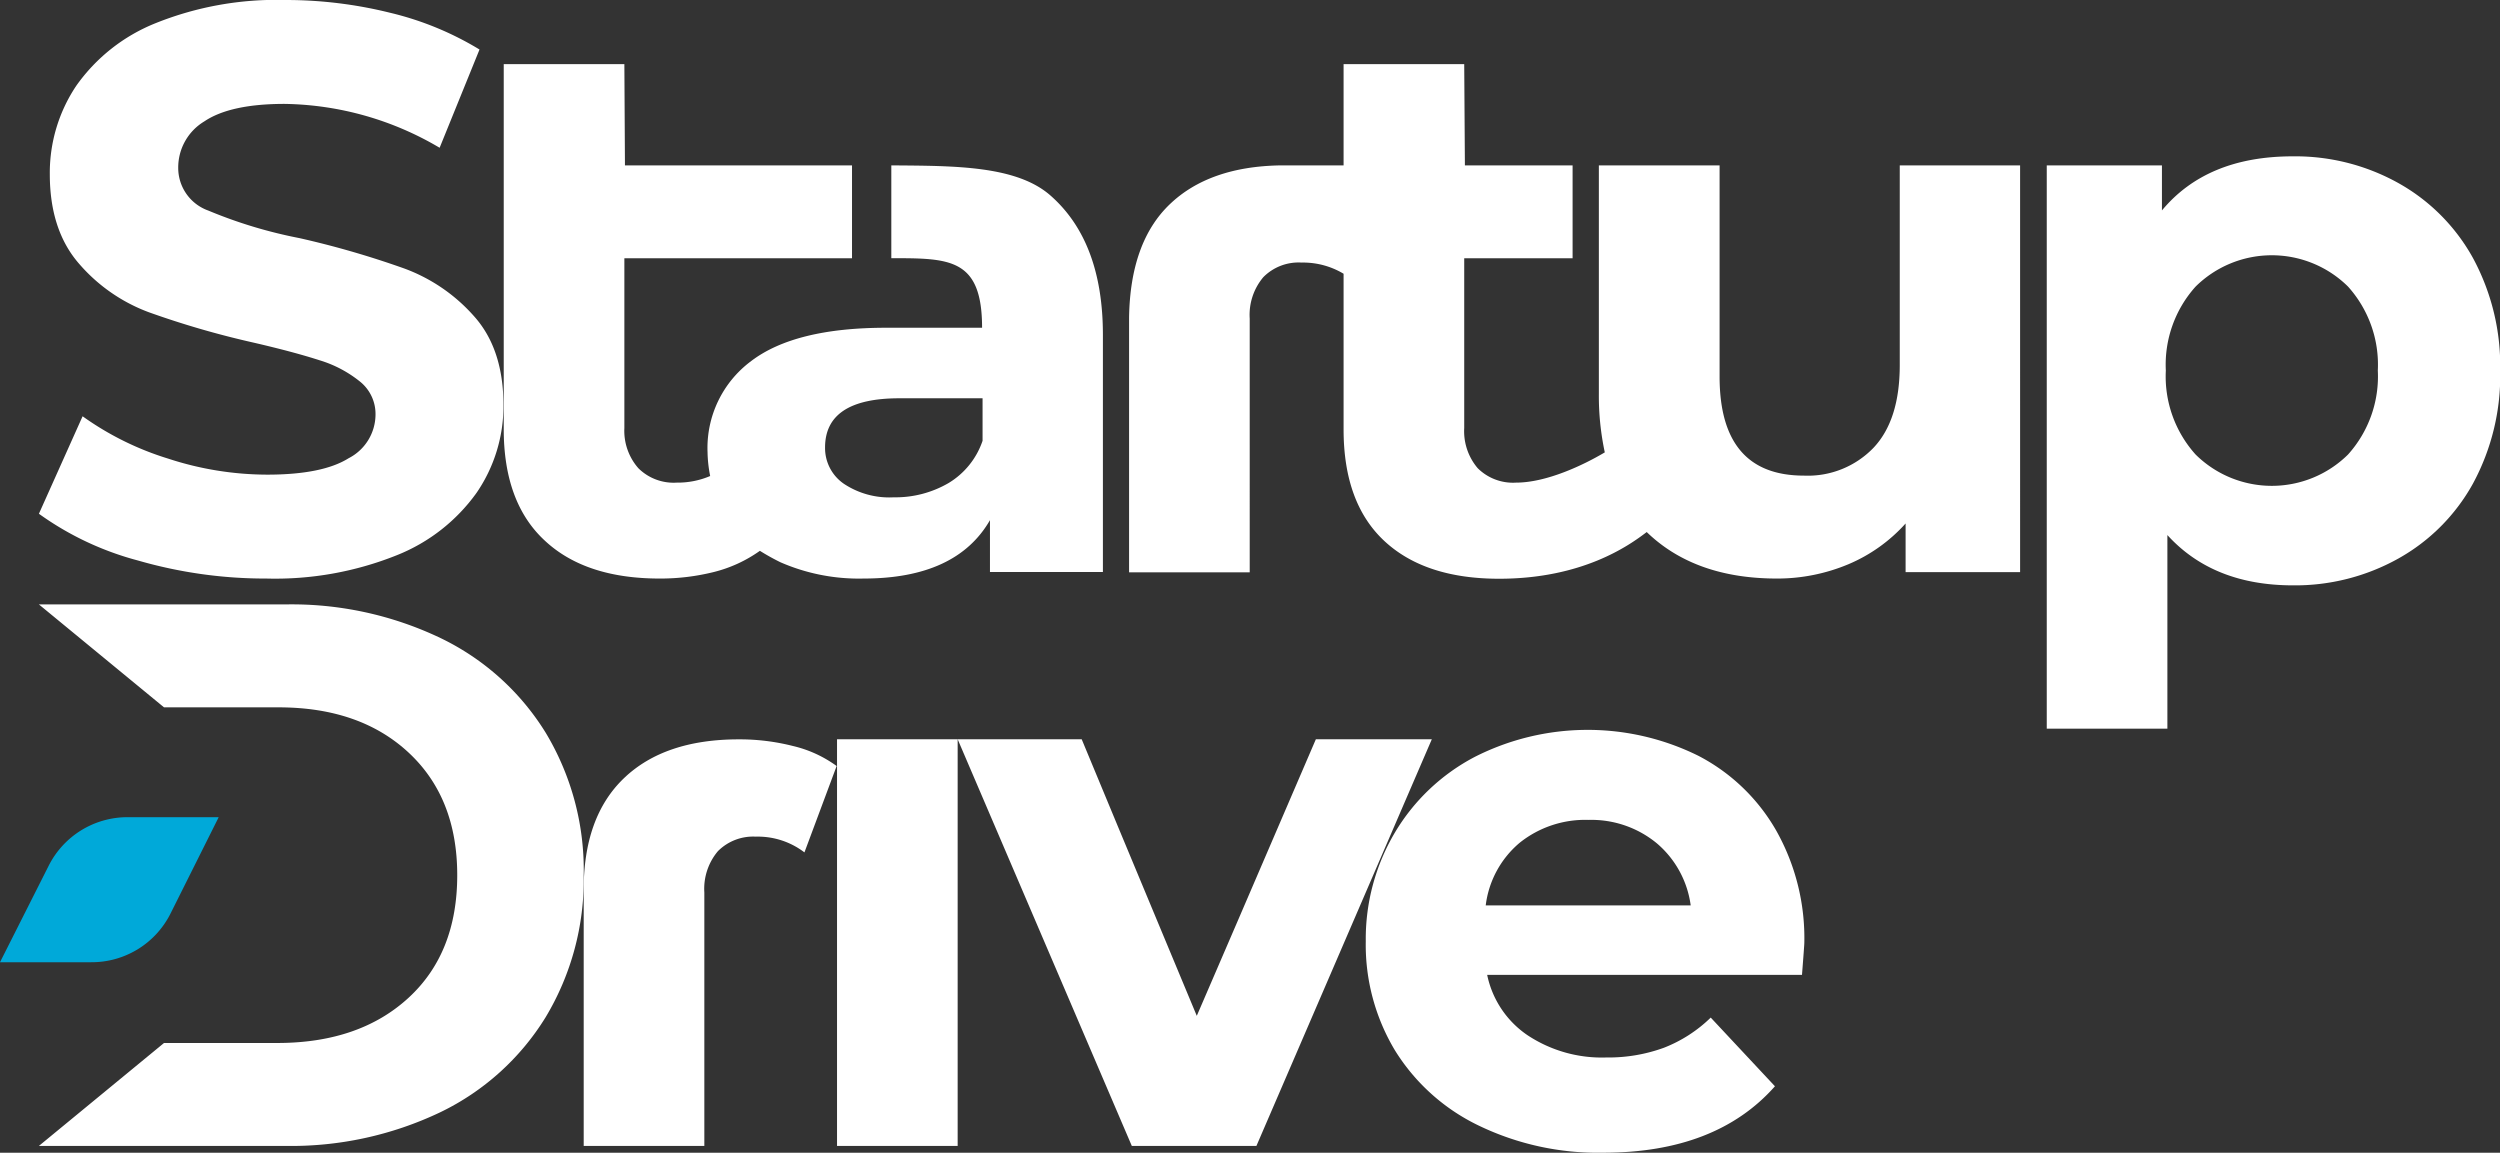 <?xml version="1.0" encoding="UTF-8"?> <svg xmlns="http://www.w3.org/2000/svg" viewBox="0 0 256.98 118.49"><rect x="0" y="0" width="256.98" height="118.49" fill="#333333" stroke="none"/> <defs> <style>.cls-1{fill:#fff;}.cls-2{fill:#00a9d9;}</style> </defs> <g id="Слой_2" data-name="Слой 2"> <g id="Слой_1-2" data-name="Слой 1"> <path class="cls-1" d="M56,55.57q4.17,3.9,11.81,3.9a22.67,22.67,0,0,0,5.6-.68,14,14,0,0,0,4.7-2.17,23.31,23.31,0,0,0,2.1,1.17,20.13,20.13,0,0,0,8.55,1.68q9.54,0,13-6v5.33h11.61V34.42q0-9.54-5.33-14.27C104.53,17,98.1,17.05,91.62,17v9.54c6,0,9.33,0,9.33,7.15H91.09q-9.37,0-13.87,3.42a11.13,11.13,0,0,0-4.49,9.38A13.64,13.64,0,0,0,73,48.93a8.48,8.48,0,0,1-3.44.68,5.14,5.14,0,0,1-3.94-1.48A5.82,5.82,0,0,1,64.18,44V26.55h23.4V17H64.24L64.18,6.59H51.78V44.12Q51.78,51.67,56,55.57Zm36.5-14.63H101v4.37a8.1,8.1,0,0,1-3.49,4.34,10.84,10.84,0,0,1-5.65,1.47,8.42,8.42,0,0,1-5.13-1.4A4.45,4.45,0,0,1,84.81,46Q84.81,40.94,92.45,40.94Z"></path> <path class="cls-1" d="M195.28,37.53c0,3.76-.9,6.6-2.7,8.5a9.37,9.37,0,0,1-7.15,2.86q-8.67,0-8.67-10.18V17H164.35v23.5a27.72,27.72,0,0,0,.61,6c-2.22,1.32-6,3.11-9.12,3.11a5.14,5.14,0,0,1-3.94-1.48A5.86,5.86,0,0,1,150.51,44V26.55h11.14V17H150.58l-.07-10.41h-12.4V17h-6.46q-7.35.11-11.41,4t-4.18,11.64V58.83h12.4V32.74a6,6,0,0,1,1.4-4.25,5.09,5.09,0,0,1,3.93-1.5,8.08,8.08,0,0,1,4.32,1.15v16q0,7.55,4.17,11.45t11.81,3.9c8.55,0,13.34-3.39,15.18-4.8v0q4.93,4.77,13.36,4.78A18.89,18.89,0,0,0,190,58a16.54,16.54,0,0,0,5.88-4.19v5h11.77V17H195.28Z"></path> <path class="cls-1" d="M254.2,26.52a19.77,19.77,0,0,0-7.68-7.71,21.76,21.76,0,0,0-10.85-2.74q-8.82,0-13.44,5.56V17H210.39V74.9h12.4V55q4.69,5.16,12.88,5.17a21.77,21.77,0,0,0,10.85-2.75,19.77,19.77,0,0,0,7.68-7.71A23.33,23.33,0,0,0,257,38.09,23.33,23.33,0,0,0,254.2,26.52Zm-12.84,20.2a11.14,11.14,0,0,1-15.67,0,12,12,0,0,1-3.06-8.63,12,12,0,0,1,3.06-8.63,11.14,11.14,0,0,1,15.67,0,12,12,0,0,1,3.06,8.63A12,12,0,0,1,241.36,46.72Z"></path> <path class="cls-1" d="M35.84,47.1c-1.8,1.13-4.6,1.69-8.38,1.69a32.85,32.85,0,0,1-10.18-1.65,30.46,30.46,0,0,1-8.79-4.35L4,52.81A31,31,0,0,0,14.2,57.62a47.1,47.1,0,0,0,13.18,1.85,33.61,33.61,0,0,0,13.39-2.39A18.46,18.46,0,0,0,49,50.64a15.74,15.74,0,0,0,2.75-9q0-5.74-3-9.11a17.74,17.74,0,0,0-7.19-4.93,93.58,93.58,0,0,0-10.76-3.12,48.1,48.1,0,0,1-9.4-2.84,4.65,4.65,0,0,1-3.08-4.39A5.53,5.53,0,0,1,21,12.48q2.67-1.8,8.25-1.8a32.11,32.11,0,0,1,15.94,4.51l4.1-10.1a31.93,31.93,0,0,0-9.2-3.78A44.46,44.46,0,0,0,29.35,0,33.3,33.3,0,0,0,16,2.38,18.3,18.3,0,0,0,7.83,8.83a16.07,16.07,0,0,0-2.71,9.08q0,5.74,3,9.19a17.51,17.51,0,0,0,7.19,5,91.6,91.6,0,0,0,10.76,3.12c2.85.66,5.1,1.27,6.77,1.81A12.29,12.29,0,0,1,37,39.22a4.27,4.27,0,0,1,1.6,3.41A5.07,5.07,0,0,1,35.84,47.1Z"></path> <path class="cls-1" d="M75.94,76q-7.64,0-11.81,4T60,91.57v26.22h12.4V91.74a6,6,0,0,1,1.39-4.24A5.11,5.11,0,0,1,77.69,86a7.88,7.88,0,0,1,5,1.62L86,78.74a12.46,12.46,0,0,0-4.5-2.06A22.2,22.2,0,0,0,75.94,76Z"></path> <polygon class="cls-1" points="135.26 75.99 127.19 94.75 123.02 104.42 114.86 84.83 111.19 75.99 86.04 75.99 86.04 78.74 86.04 117.79 98.44 117.79 98.44 75.99 116.34 117.79 129.15 117.79 147.18 75.99 135.26 75.99"></polygon> <path class="cls-1" d="M174.58,77.69a25.63,25.63,0,0,0-23,.12,20.74,20.74,0,0,0-8.19,7.76,21.45,21.45,0,0,0-3,11.18,21.09,21.09,0,0,0,3,11.22A20.63,20.63,0,0,0,152,115.7a28.2,28.2,0,0,0,12.8,2.79q11.61,0,17.65-6.83l-6.6-7.06a14.39,14.39,0,0,1-4.81,3.1,16.66,16.66,0,0,1-5.92,1A13.81,13.81,0,0,1,157,106.4a9.91,9.91,0,0,1-4.13-6.19h32.36q.24-3.06.24-3.3a22.52,22.52,0,0,0-2.91-11.57A19.62,19.62,0,0,0,174.58,77.69ZM152.72,93.07a10,10,0,0,1,3.49-6.44,10.78,10.78,0,0,1,7.08-2.35,10.57,10.57,0,0,1,7,2.39,10.12,10.12,0,0,1,3.5,6.4Z"></path> <path class="cls-1" d="M56.1,75.33a25.88,25.88,0,0,0-10.81-9.74,35.5,35.5,0,0,0-16-3.46H4L16.86,72.71H28.63Q37,72.71,42,77.36t5,12.6q0,8-5,12.6t-13.32,4.65H16.86L4,117.79H29.26a35.63,35.63,0,0,0,16-3.46,25.94,25.94,0,0,0,10.81-9.74A27.43,27.43,0,0,0,60,90,27.4,27.4,0,0,0,56.1,75.33Z"></path> <path class="cls-2" d="M9.36,98.91H0L5,89a9.07,9.07,0,0,1,8.12-5h9.36l-5,10A9.06,9.06,0,0,1,9.36,98.91Z"></path> </g> </g> </svg> 